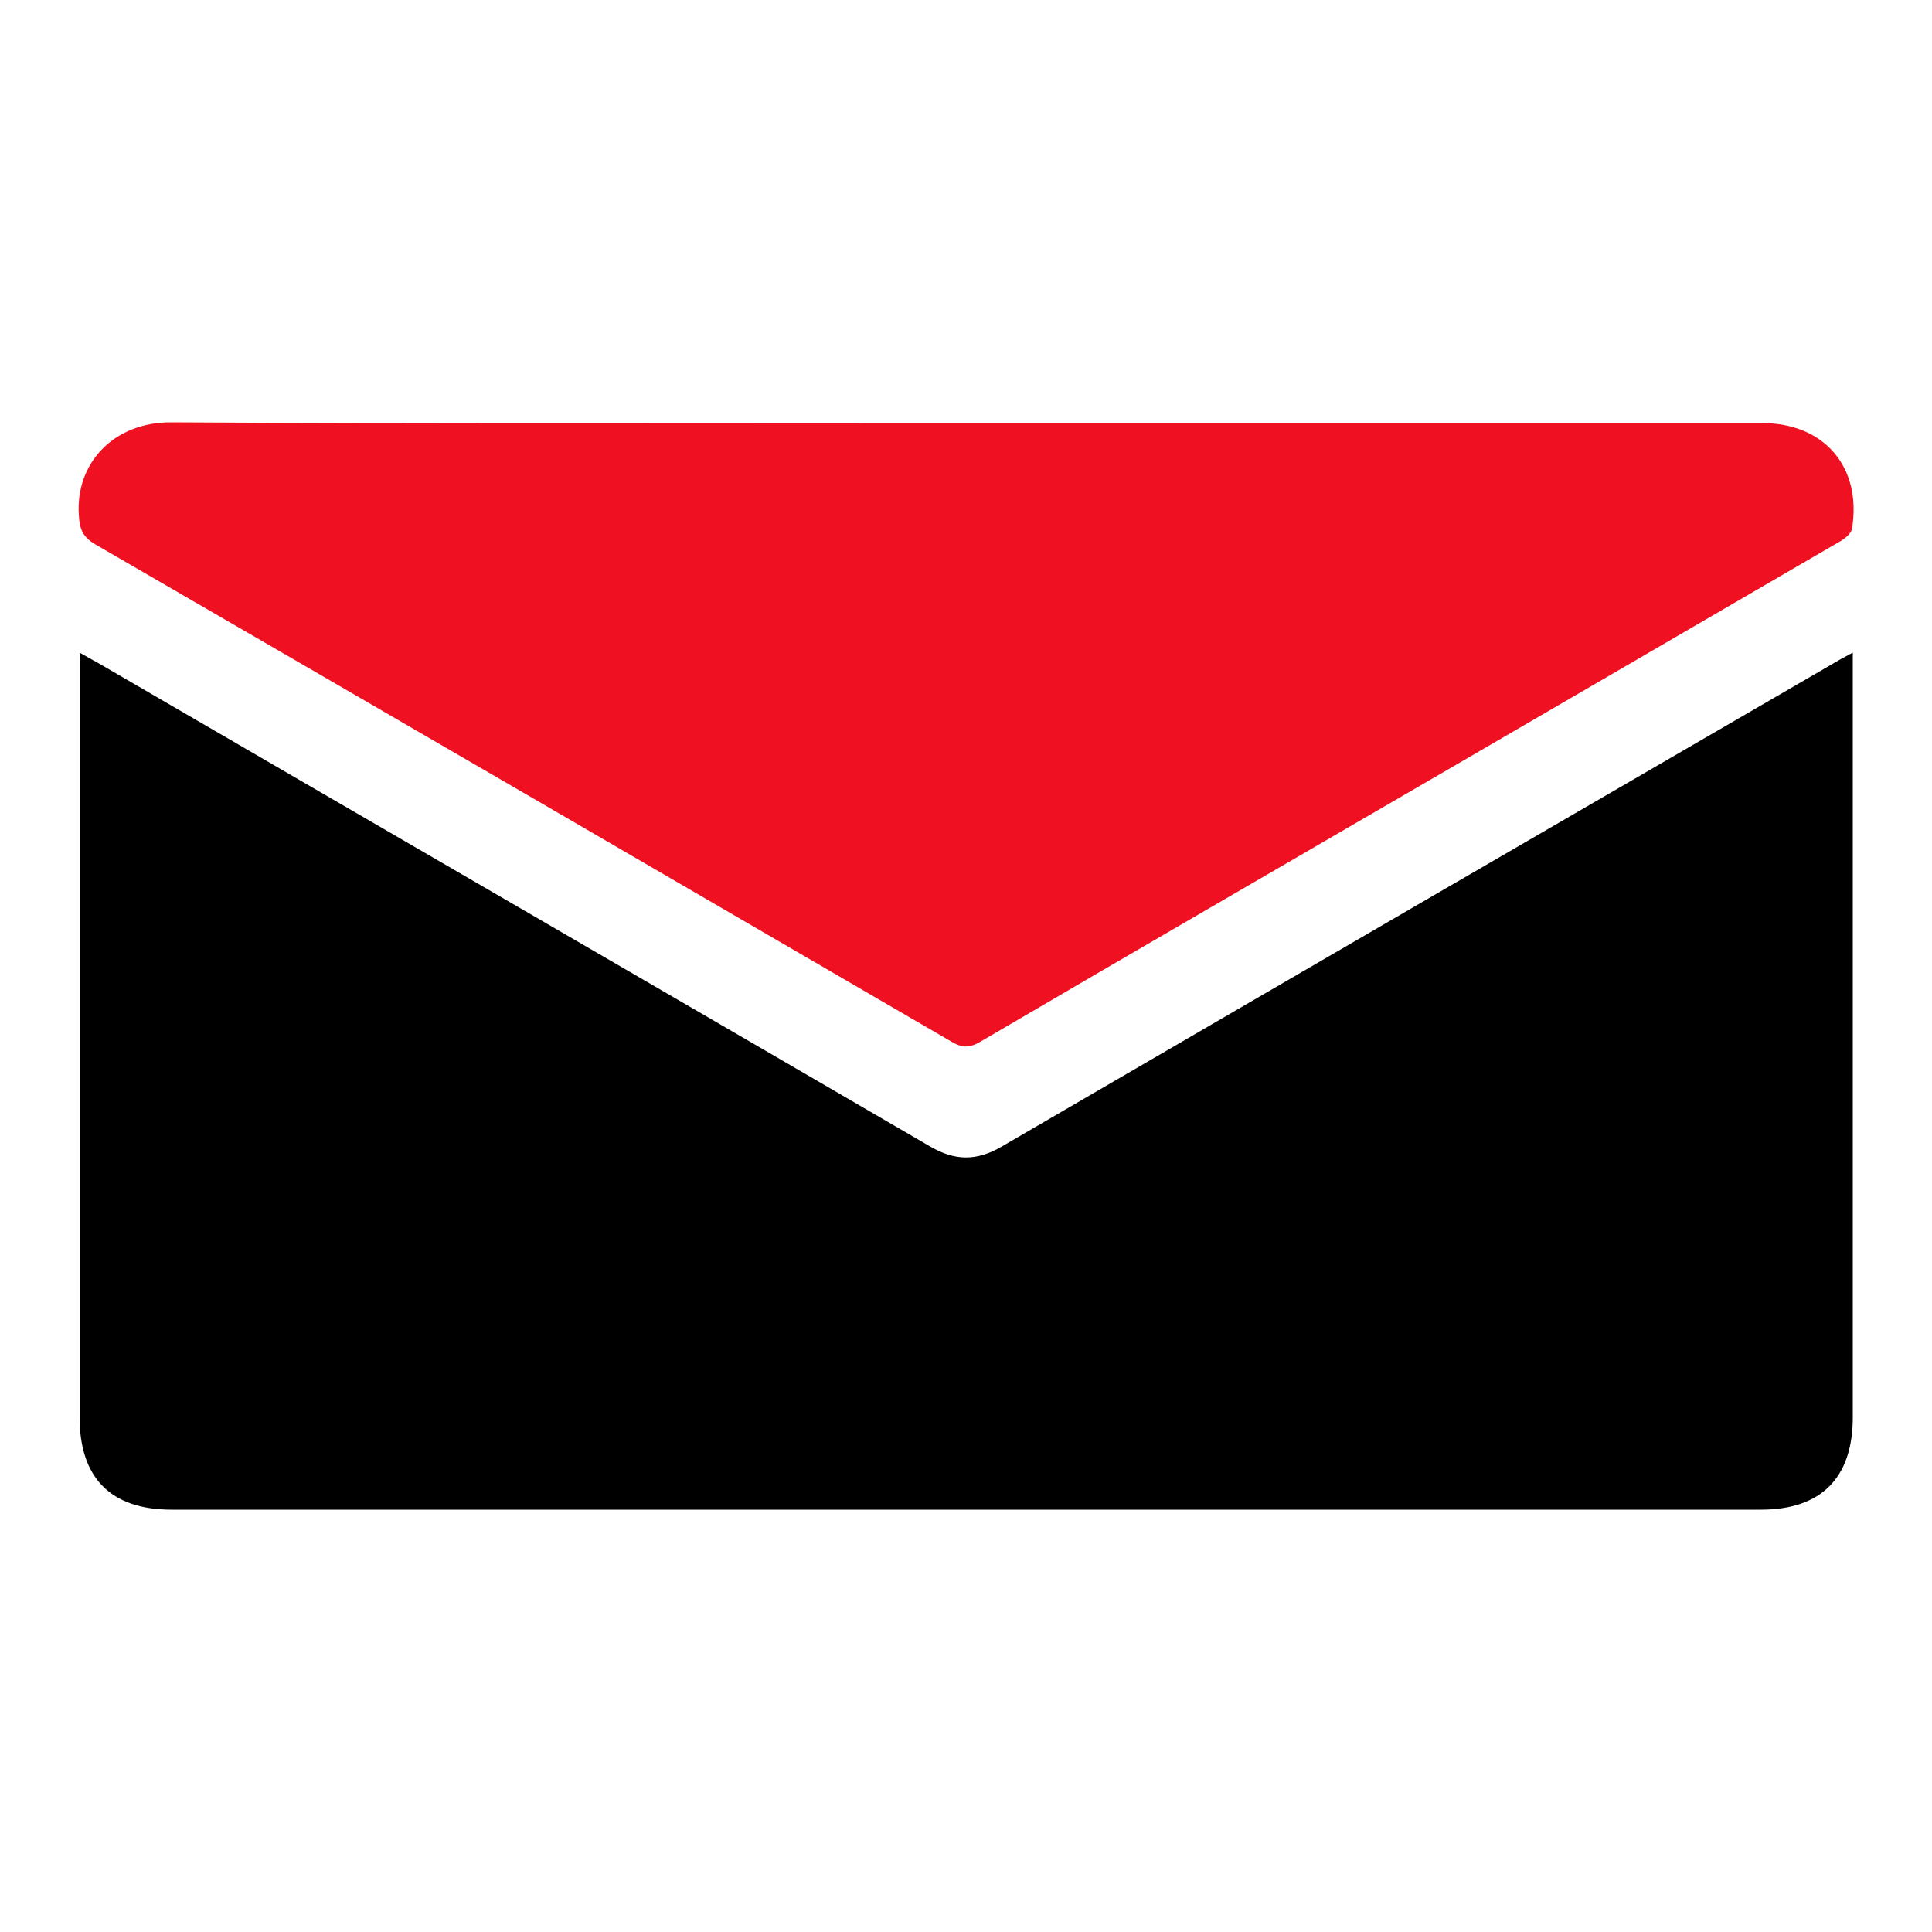 <?xml version="1.0" encoding="UTF-8"?>
<svg id="Layer_1" data-name="Layer 1" xmlns="http://www.w3.org/2000/svg" version="1.1" viewBox="0 0 500 500">
  <defs>
    <style>
      .cls-1 {
        fill: #000;
      }

      .cls-1, .cls-2 {
        stroke-width: 0px;
      }

      .cls-2 {
        fill: #ef1122;
      }
    </style>
  </defs>
  <path class="cls-1" d="M479.5,168.9v197.9c0,15.7-8.2,23.9-23.8,23.9H44.4c-15.7,0-23.8-8.2-23.8-23.9v-197.9c2,1.1,3.5,2,5,2.8,71.7,41.7,143.5,83.3,215.1,125,6.5,3.8,12.1,3.8,18.6,0,71.8-41.8,143.6-83.5,215.5-125.2,1.3-.8,2.7-1.5,4.7-2.6Z"/>
  <path class="cls-2" d="M250.1,109.5h206c16,0,25.8,11.4,23.2,27.3-.2,1.4-2.1,2.8-3.6,3.6-32.6,19-65.2,37.9-97.8,56.9-41.4,24.1-82.9,48.1-124.2,72.3-2.9,1.7-4.8,1.6-7.6-.1-73.7-42.9-147.5-85.8-221.4-128.6-3.3-1.9-4.1-4-4.3-7.6-.9-13.4,9-24.1,24-24,68.6.4,137.2.2,205.7.2Z"/>
</svg>